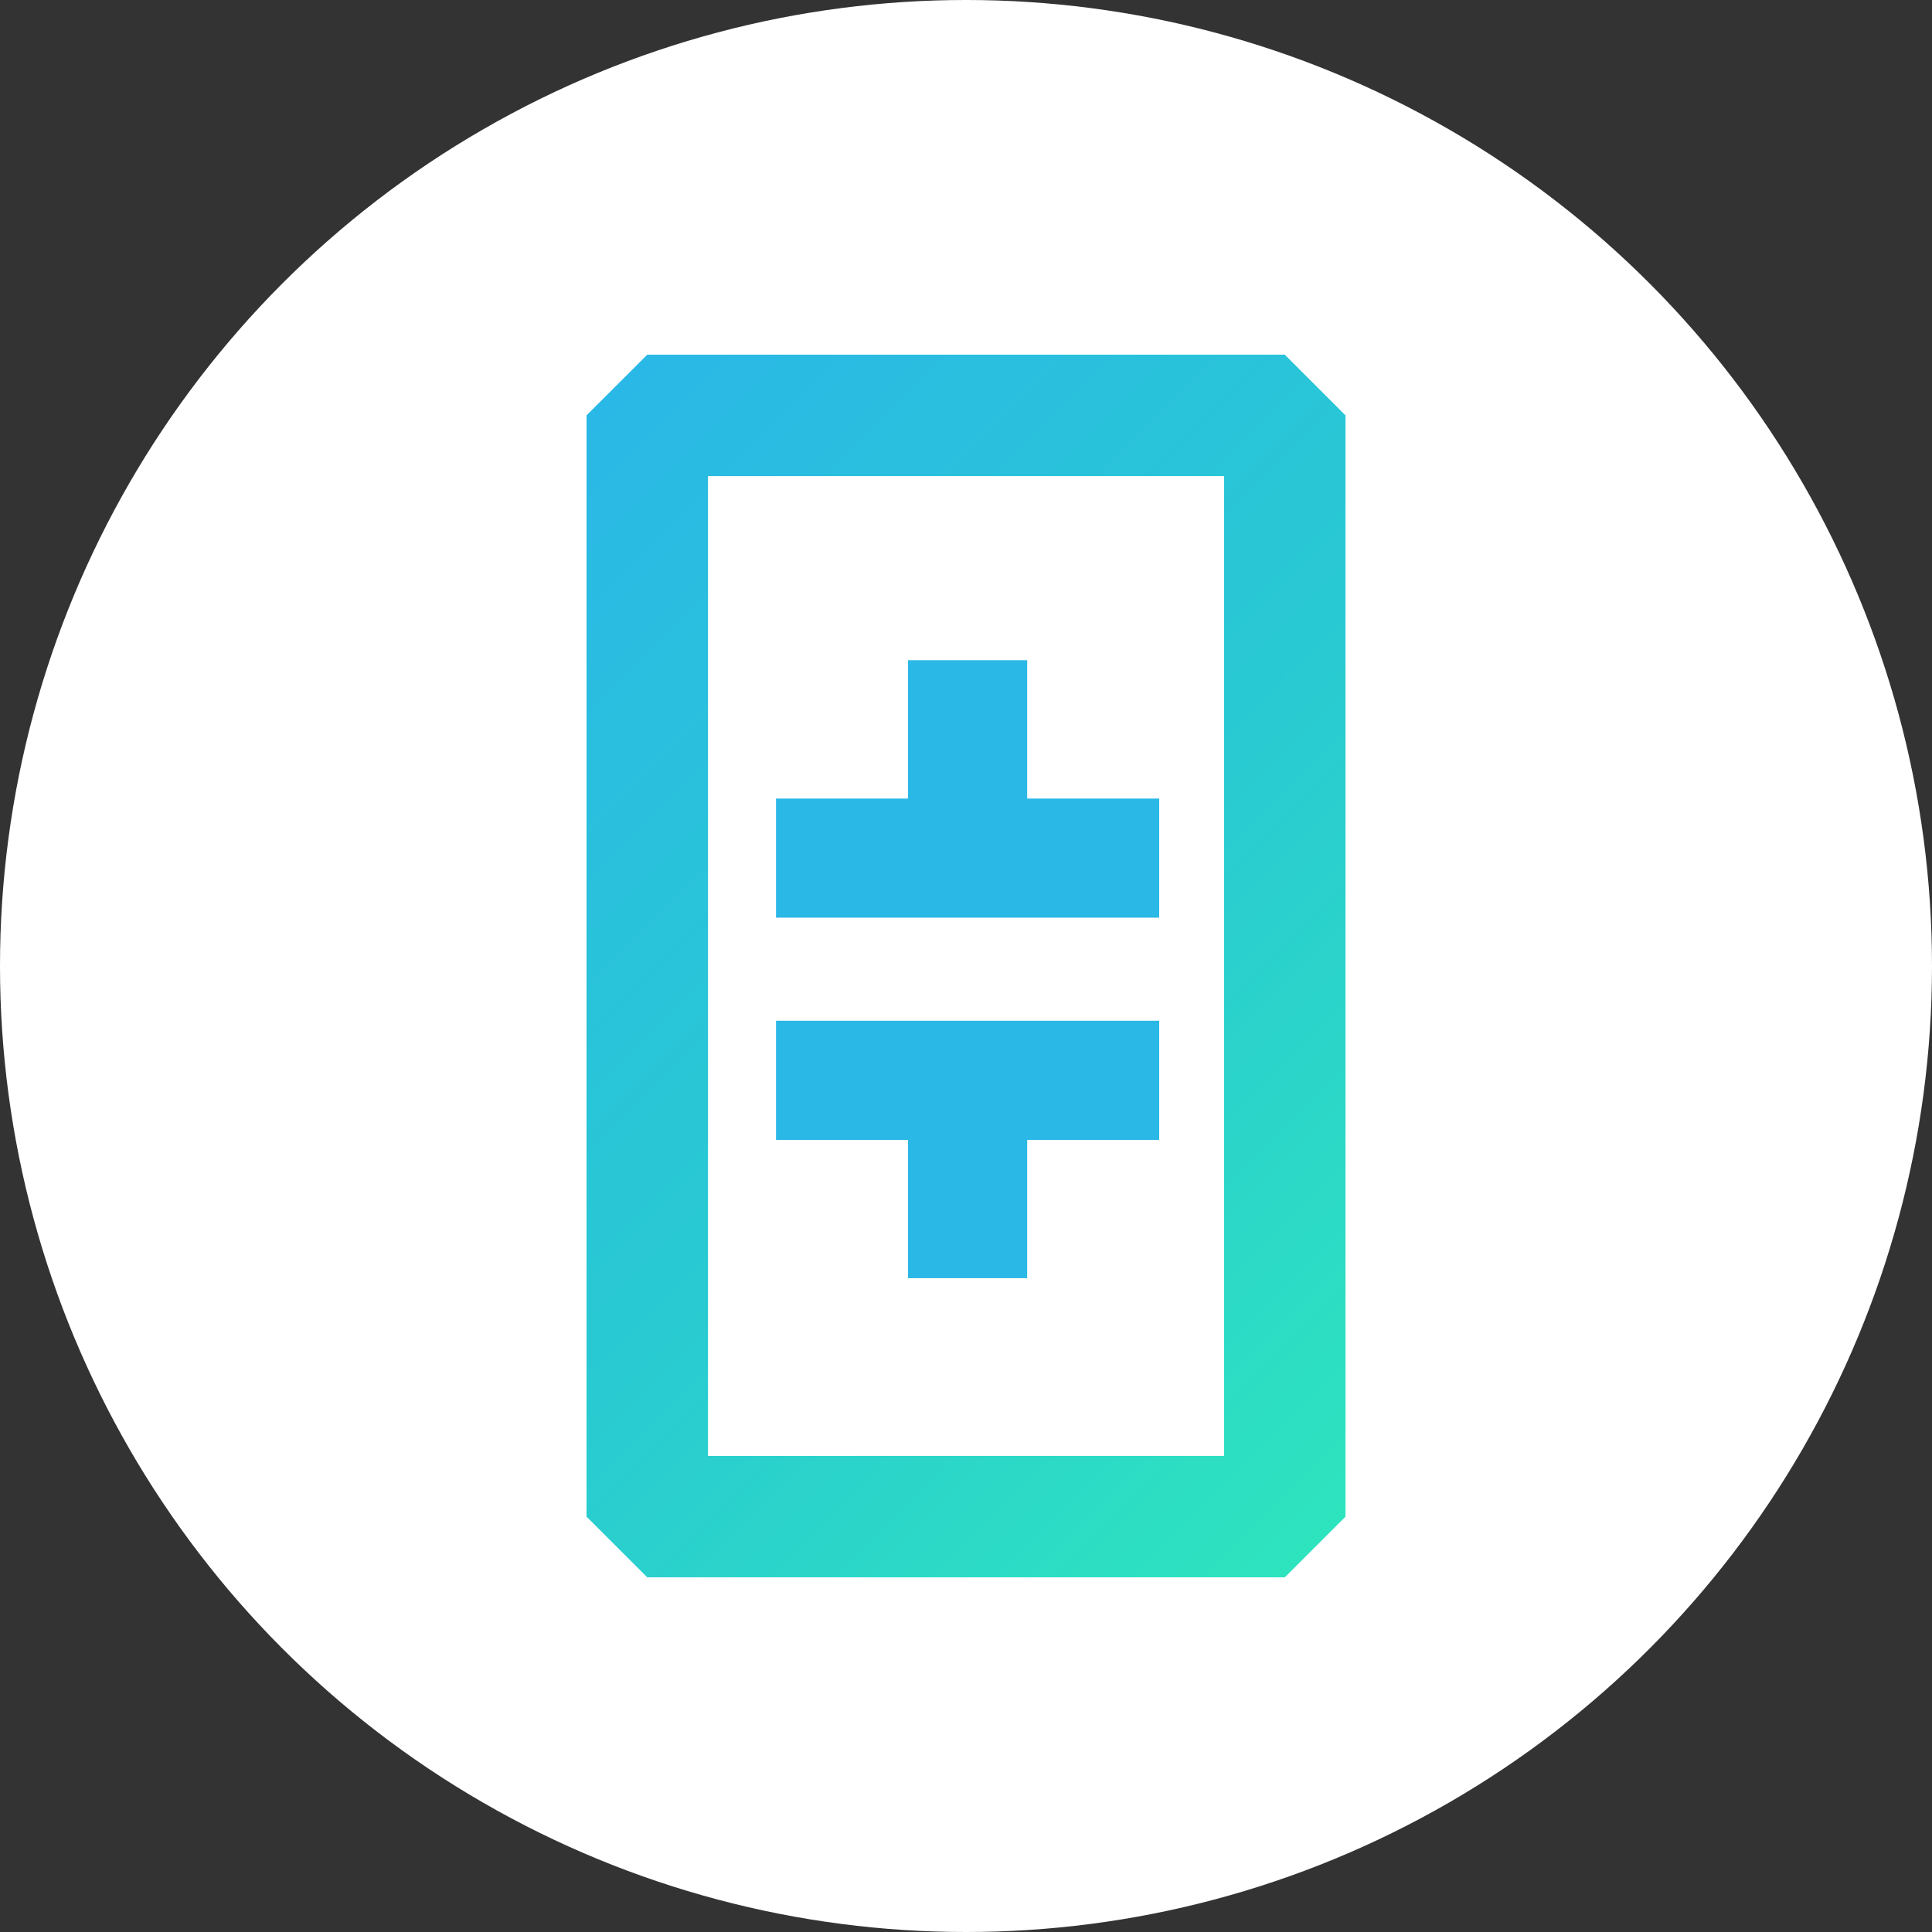<?xml version="1.0" encoding="UTF-8"?>
<svg xmlns="http://www.w3.org/2000/svg" width="48" height="48" viewBox="0 0 48 48" fill="none">
  <rect x="0" y="0" width="48" height="48" fill="#333333" stroke="none"/>
  <defs>
    <linearGradient id="paint0_linear" x1="12.446" y1="12.446" x2="35.554" y2="35.554" gradientUnits="userSpaceOnUse">
      <stop stop-color="#2AB8E6"></stop>
      <stop offset="0.53" stop-color="#29CAD2"></stop>
      <stop offset="1" stop-color="#2EE4BE"></stop>
    </linearGradient>
    <linearGradient id="paint1_linear" x1="1690.55" y1="2717.21" x2="2826.92" y2="3421.85" gradientUnits="userSpaceOnUse">
      <stop stop-color="#2AB8E6"></stop>
      <stop offset="0.53" stop-color="#29CAD2"></stop>
      <stop offset="1" stop-color="#2EE4BE"></stop>
    </linearGradient>
  </defs>
  <circle cx="24" cy="24" r="24" fill="white"></circle>
  <path fill-rule="evenodd" clip-rule="evenodd" d="M14.572 10.32L16.081 8.812H31.921L33.429 10.32V37.681L31.921 39.189H16.081L14.572 37.681V10.32ZM17.59 11.829V36.172H30.412V11.829H17.59Z" fill="url(#paint0_linear)"></path>
  <path d="M28.8 28.32H25.52V31.756H22.56V28.32H19.28V25.36H28.8V28.32ZM28.8 19.84H25.52V16.403H22.56V19.84H19.28V22.799H28.8V19.84Z" fill="url(#paint1_linear)"></path>
</svg>
